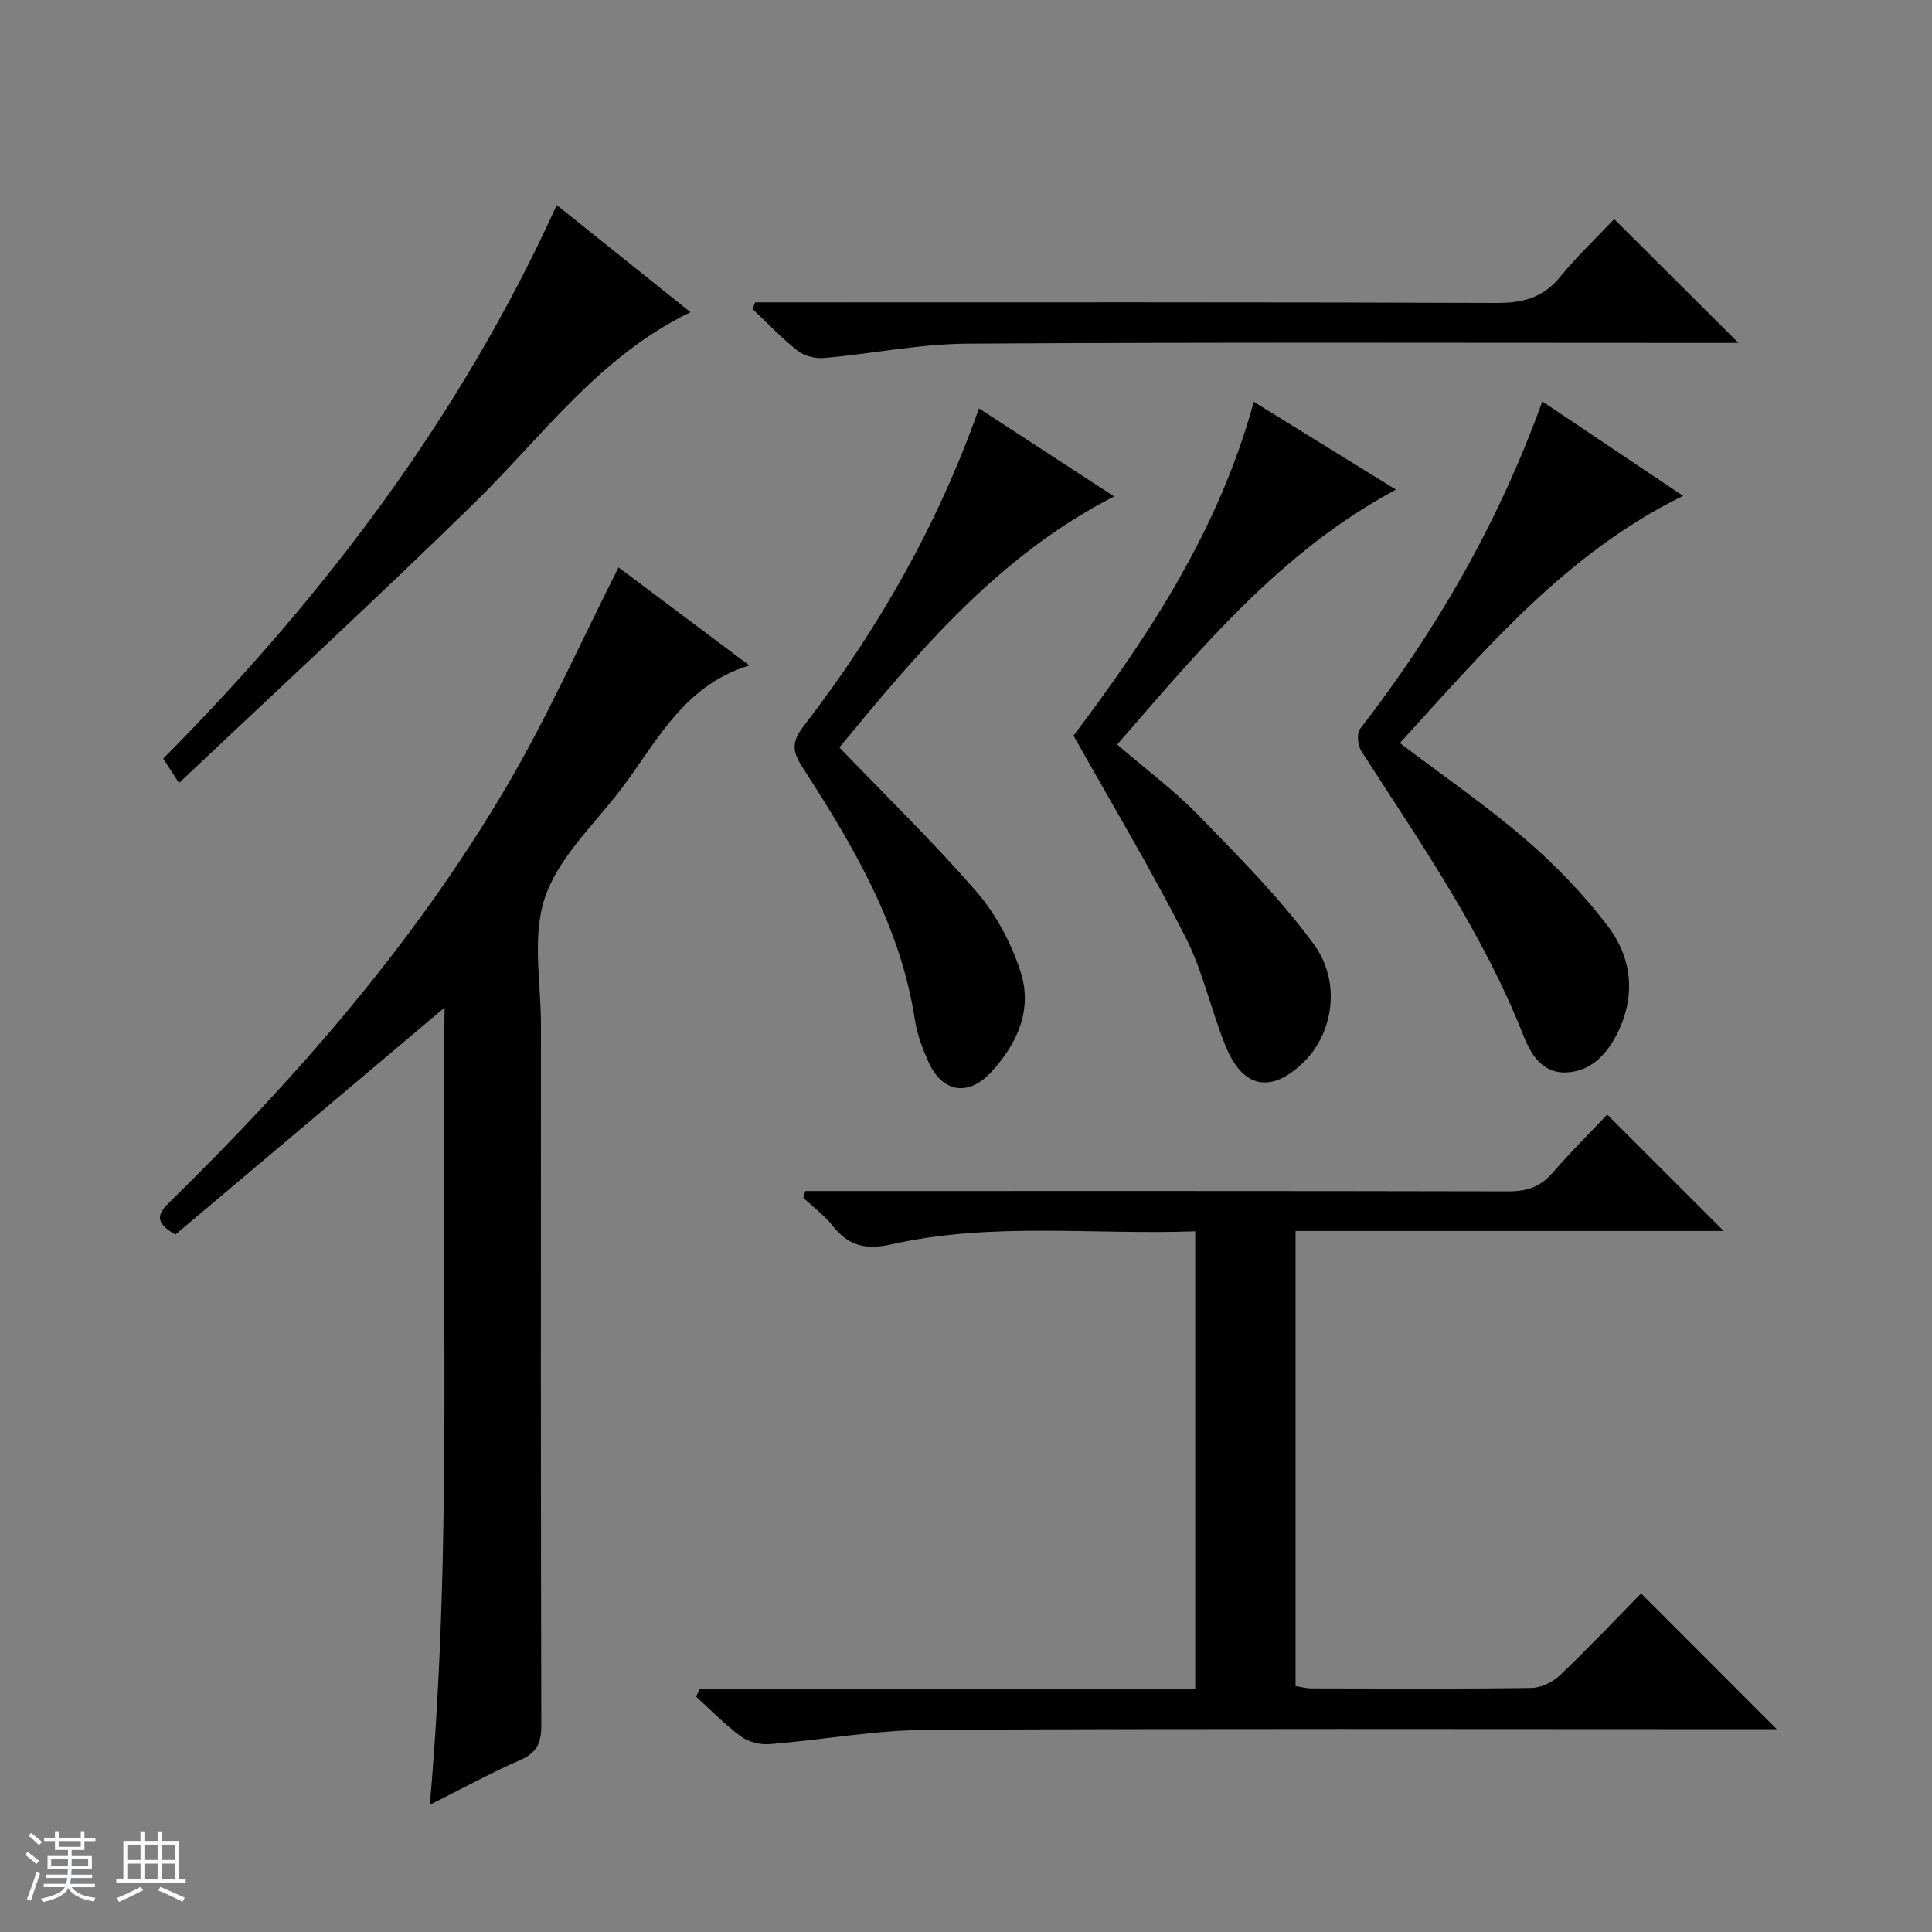<svg enable-background="new 0 0 400 400" viewBox="0 0 400 400" xmlns="http://www.w3.org/2000/svg"><rect x="0" y="0" width="400" height="400" fill="#808080" stroke="none"/><path d="m5.17 384 .56-.58c.85.61 1.65 1.24 2.4 1.87l-.59.64c-.84-.73-1.63-1.38-2.37-1.93m1.22 9.53-.82-.34c.71-1.76 1.37-3.64 1.98-5.63.24.13.5.25.76.36-.6 1.67-1.24 3.54-1.92 5.61m-.5-13.5.57-.54c.56.44 1.31 1.06 2.26 1.87l-.64.64c-.68-.66-1.41-1.32-2.19-1.97m3.25.46h2.24v-1.36h.77v1.36h4.57v-1.36h.76v1.36h2.28v.69h-2.28v1.84h-2.64v1.26h4.18v2.64h-4.21c0 .45-.02.86-.05 1.21h4.32v.69h-4.38c-.04.34-.1.75-.19 1.22h5.15v.69h-4.82c.87 1.19 2.51 1.92 4.93 2.19-.17.31-.3.57-.37.76-2.77-.49-4.52-1.41-5.26-2.76-.56 1.26-2.3 2.23-5.24 2.9-.12-.24-.26-.48-.43-.72 2.73-.55 4.38-1.34 4.96-2.38h-4.38v-.69h4.65c.1-.38.17-.79.21-1.22h-4.32v-.69h4.4c.03-.34.05-.75.05-1.21h-4.2v-2.64h4.23v-1.26h-2.69v-1.84h-2.24zm1.46 4.46v1.29h3.45c.01-.4.02-.57.01-.53v-.32-.45h-3.46zm1.55-2.59h4.57v-1.19h-4.57zm6.11 2.59h-3.42v.77c-.01.19-.01.37-.02.53h3.44z" fill="#fafbfc"/><path d="m32.63 379.16h.82v1.98h3.54v7.89h1.46v.78h-14.37v-.78h1.46v-7.89h3.54v-1.98h.82v1.98h2.73zm-3.49 11.48.5.73c-1.61.82-3.28 1.63-5 2.41-.13-.27-.28-.55-.44-.82 1.75-.72 3.4-1.49 4.94-2.32m-2.78-5.55h2.73v-3.18h-2.73zm0 3.95h2.73v-3.2h-2.73zm3.54-3.95h2.73v-3.18h-2.73zm0 3.95h2.73v-3.2h-2.73zm7.89 4.68c-1.84-.92-3.51-1.7-5.02-2.32l.45-.73c1.89.8 3.57 1.55 5.04 2.23zm-1.62-11.81h-2.73v3.18h2.73zm-2.73 7.13h2.73v-3.2h-2.73v3.19z" fill="#fafbfc"/><g fill="#000001"><path d="m88.99 373.67c4.87-55.49 2.19-110.17 3.06-165.06-18.97 16-37.46 31.58-55.74 47-5.14-2.94-3.08-4.86-.69-7.21 26.33-25.85 50.45-53.59 69.21-85.48 8.54-14.52 15.42-30.03 23.23-45.45 8.35 6.26 17.42 13.06 27.07 20.29-14.22 4.36-19.57 16.81-27.4 26.73-5.45 6.91-12.37 13.58-14.98 21.55-2.61 7.99-.74 17.46-.75 26.28-.02 48.3-.05 96.61.07 144.91.01 3.64-.92 5.68-4.39 7.18-6.04 2.63-11.84 5.83-18.69 9.26z"/><path d="m144.91 349.6h102.55c0-31.71 0-62.89 0-94.67-21.07.76-42.09-1.97-62.74 2.67-5.49 1.23-9.02.39-12.35-3.83-1.71-2.17-4.02-3.87-6.06-5.78.14-.47.28-.93.42-1.4h5.6c46.64 0 93.29-.04 139.93.07 3.79.01 6.64-.89 9.15-3.8 3.69-4.27 7.71-8.25 11.35-12.1 8.29 8.29 16.04 16.03 24.11 24.1-29.47 0-58.94 0-88.64 0v94.22c1.08.17 2.17.48 3.27.49 15.16.03 30.32.12 45.48-.09 2.04-.03 4.49-1.19 5.99-2.63 5.9-5.62 11.51-11.56 16.8-16.95 9.54 9.55 18.78 18.79 28.09 28.11-1.04 0-2.74 0-4.45 0-57.14 0-114.28-.16-171.41.14-10.89.06-21.76 2.09-32.66 2.96-1.96.16-4.39-.45-5.95-1.6-3.32-2.44-6.21-5.46-9.28-8.24.27-.56.54-1.12.8-1.67z"/><path d="m319.32 83.12c9.81 6.58 19.19 12.87 29.14 19.54-24.38 11.96-41.07 31.96-58.63 51.18 9.01 6.84 17.92 12.96 26.06 19.98 6.24 5.38 12.09 11.45 17.05 18.01 5.12 6.77 5.76 14.8 1.66 22.6-2.17 4.13-5.46 7.44-10.39 7.61-4.98.17-7.3-3.84-8.82-7.69-8.36-21.22-21.27-39.8-33.51-58.79-.76-1.17-1.03-3.69-.3-4.64 15.89-20.51 28.68-42.75 37.74-67.8z"/><path d="m222.26 152.3c15.56-20.64 30.08-42.58 37.32-69.11 9.77 6.04 19.47 12.02 29.43 18.18-23.8 12.76-40.38 32.84-57.71 52.78 5.89 5.08 11.77 9.45 16.82 14.64 8.31 8.54 16.81 17.07 23.84 26.63 5.8 7.88 4.04 18.43-1.92 24.35-6.67 6.63-12.63 5.69-16.2-2.98-3.08-7.5-4.76-15.65-8.42-22.81-7.14-14.03-15.24-27.57-23.16-41.68z"/><path d="m202.69 84.56c9.36 6.1 18.38 11.97 27.98 18.22-24.31 12.44-40.84 32.57-56.88 51.97 9.77 10.18 19.57 19.7 28.47 29.98 3.99 4.61 7.05 10.47 8.98 16.28 2.64 7.9-.58 15.08-6.07 21-4.75 5.13-10.17 4.14-12.98-2.24-1.2-2.72-2.31-5.6-2.75-8.52-3-19.61-12.81-36.17-23.3-52.4-2.09-3.23-2.32-5.2.26-8.54 15.3-19.85 27.67-41.39 36.29-65.75z"/><path d="m115.27 42.46c9.51 7.62 18.45 14.78 27.69 22.18-18.91 9.12-30.63 25.68-44.82 39.56-19.95 19.51-40.48 38.44-61.08 57.91-1.58-2.44-2.37-3.66-3.27-5.05 33.37-33.67 61.58-70.82 81.48-114.6z"/><path d="m334.2 45.36c8.88 8.85 17 16.93 25.74 25.64-1.95 0-3.62 0-5.29 0-51.46 0-102.92-.17-154.37.15-9.88.06-19.75 2.1-29.64 2.97-1.79.16-4.08-.39-5.46-1.47-3.34-2.63-6.29-5.76-9.39-8.69.19-.45.37-.91.56-1.36h5.69c49.29 0 98.59-.08 147.88.12 5.4.02 9.53-1.09 13.04-5.34 3.46-4.24 7.46-8.03 11.24-12.02z"/></g></svg>